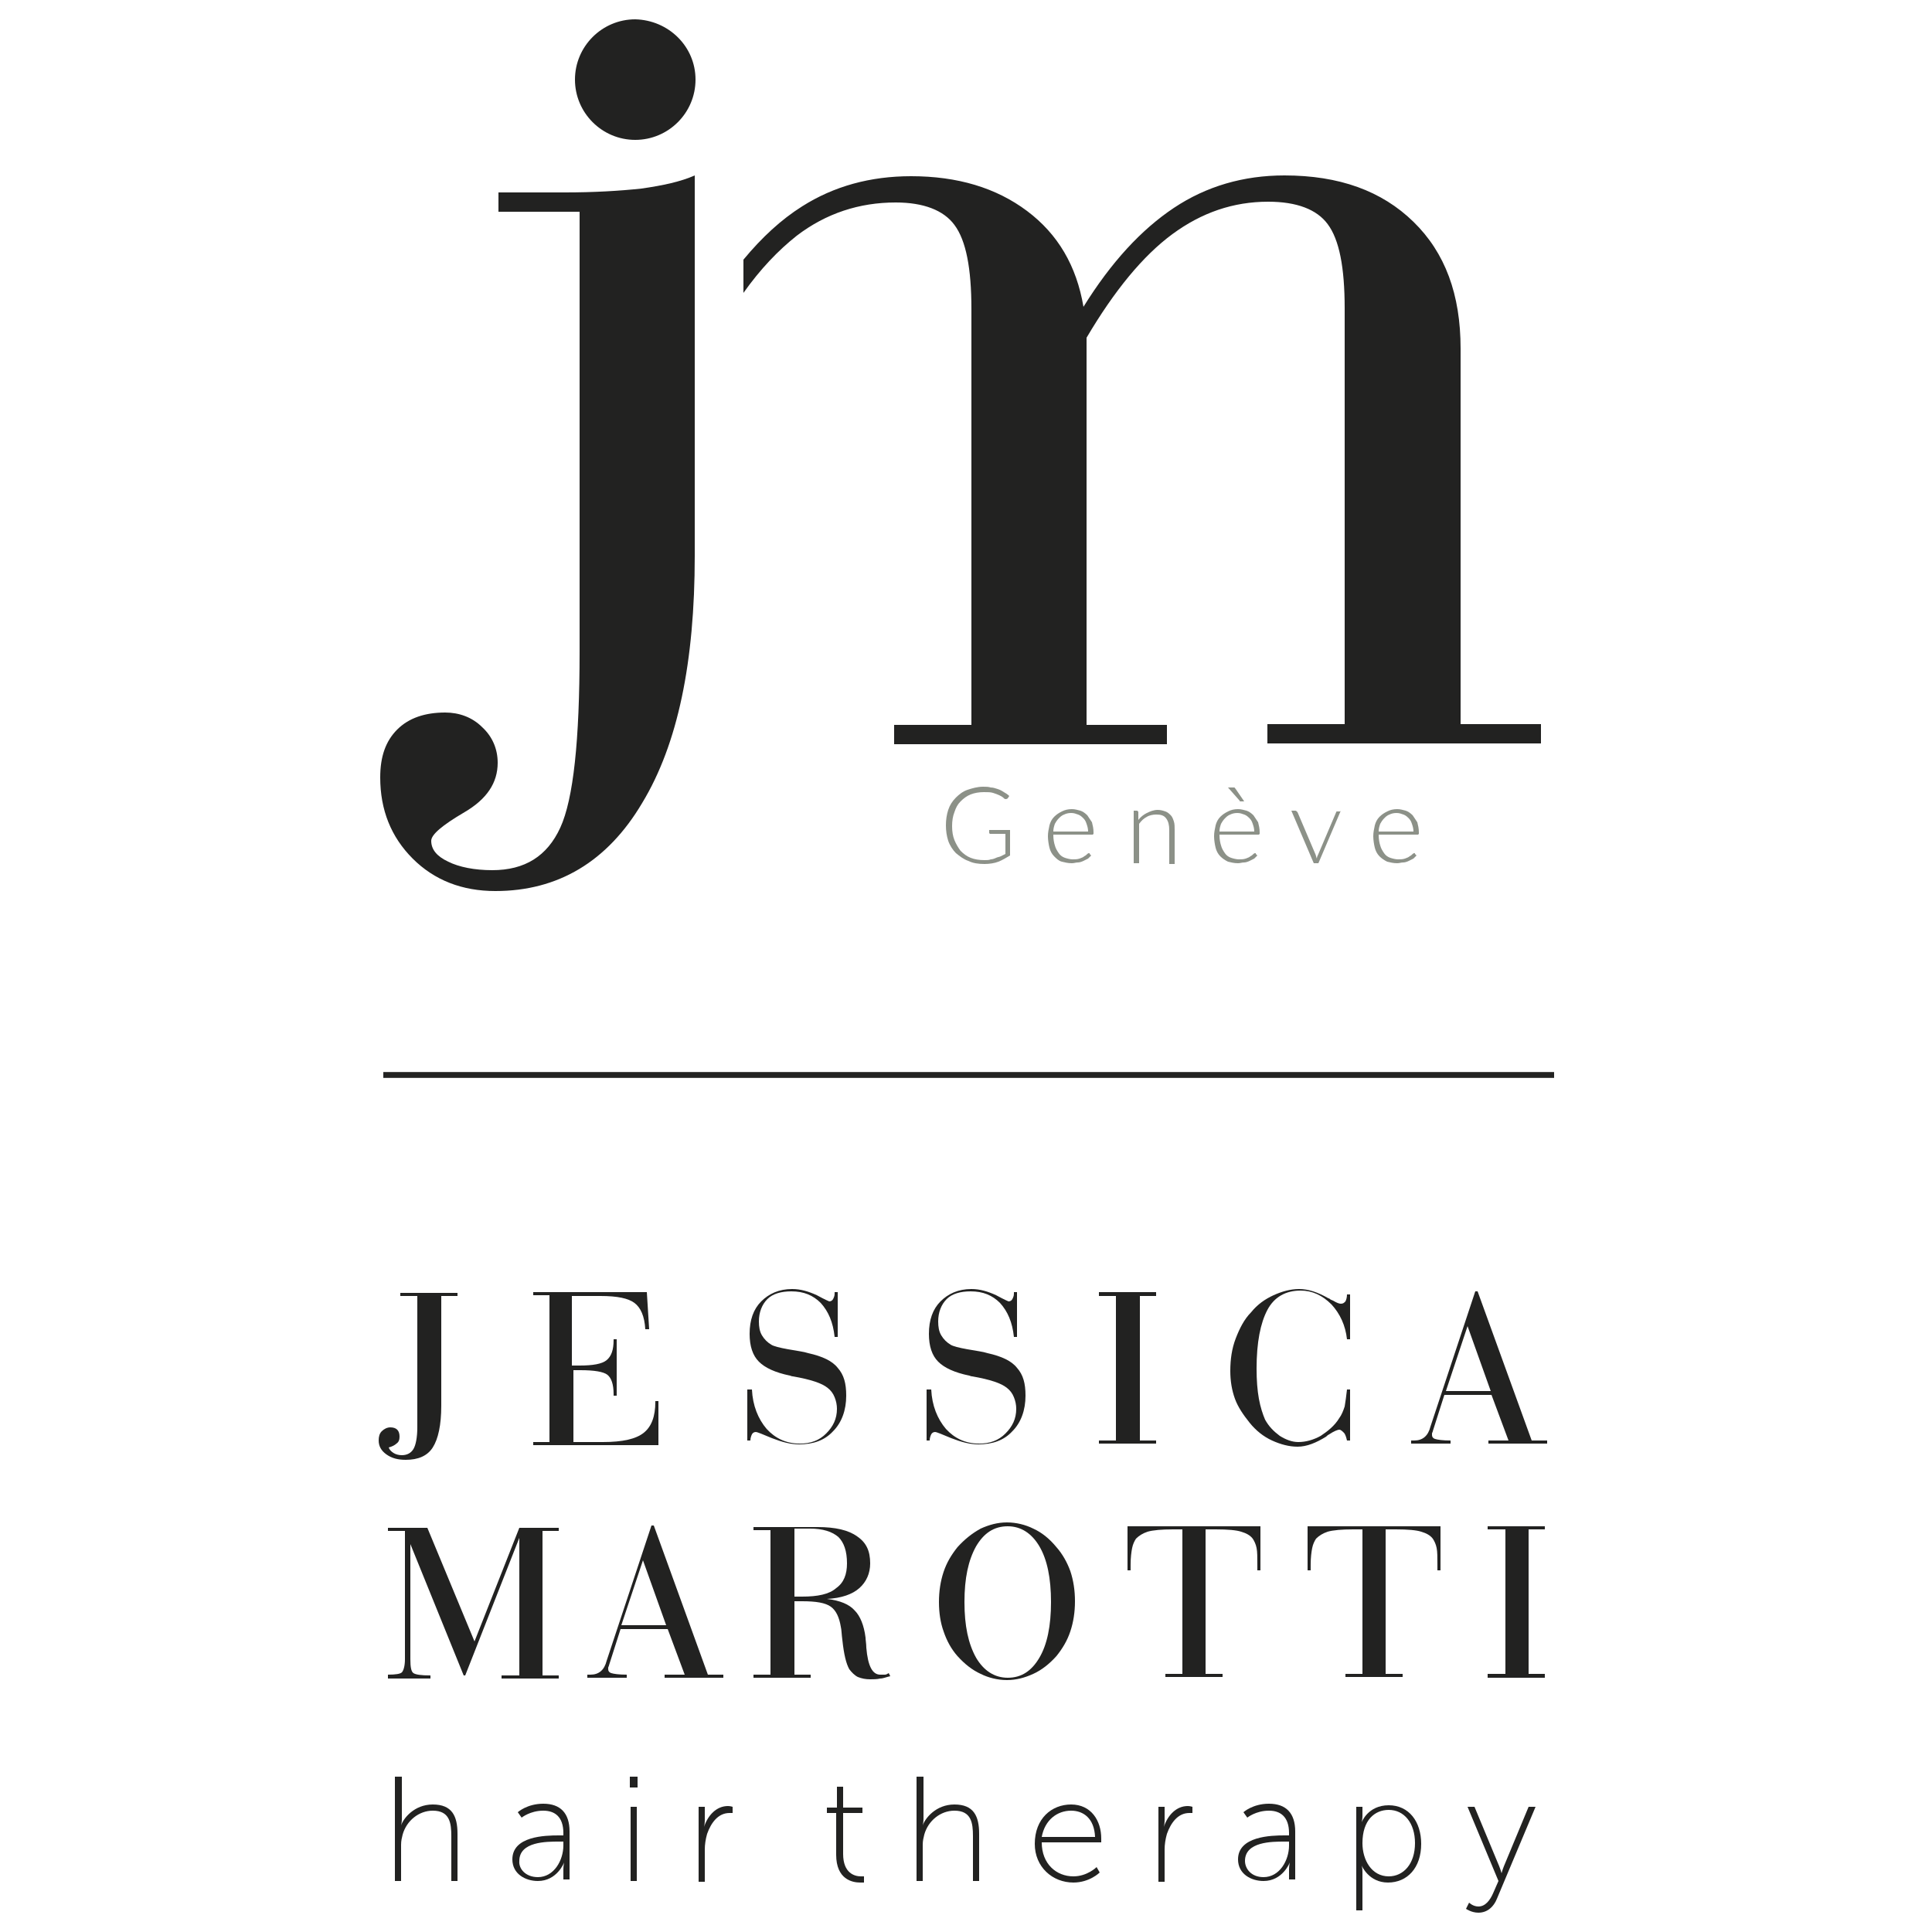 <svg xmlns="http://www.w3.org/2000/svg" xmlns:xlink="http://www.w3.org/1999/xlink" id="Livello_1" x="0px" y="0px" viewBox="0 0 250 250" style="enable-background:new 0 0 250 250;" xml:space="preserve"><style type="text/css">	.st0{fill:#222221;}	.st1{fill:none;stroke:#222221;stroke-width:0.758;stroke-miterlimit:10;}	.st2{fill:#8C9188;}</style><g>	<g>		<g>			<g>				<path class="st0" d="M51.2,229.9H52v5.5c0,0.4-0.1,0.8-0.1,0.8h0c0.3-0.9,1.7-2.7,4.1-2.7c2.5,0,3.2,1.5,3.2,3.8v6.1h-0.8v-5.8     c0-1.7-0.2-3.3-2.4-3.3c-1.8,0-3.4,1.3-3.9,3.1c-0.1,0.4-0.2,0.8-0.2,1.3v4.7h-0.8V229.9z"></path>				<path class="st0" d="M72.3,237.5h0.6v-0.3c0-2.1-1.1-2.9-2.6-2.9c-1.7,0-2.8,0.9-2.8,0.9l-0.5-0.7c0,0,1.2-1.1,3.3-1.1     c2.2,0,3.4,1.2,3.4,3.6v6.2h-0.8v-1.3c0-0.5,0.1-0.9,0.1-0.9h0c0,0-0.9,2.4-3.4,2.4c-1.6,0-3.3-0.9-3.3-2.8     C66.3,237.6,70.5,237.5,72.3,237.5 M69.6,242.9c2.1,0,3.3-2.2,3.3-4.1v-0.5h-0.6c-1.6,0-5.1,0-5.1,2.5     C67.1,241.8,68,242.9,69.6,242.9"></path>				<path class="st0" d="M81.5,229.9h1v1.4h-1V229.9z M81.6,233.8h0.8v9.6h-0.8V233.8z"></path>				<path class="st0" d="M90.4,233.8h0.8v1.8c0,0.4-0.1,0.8-0.1,0.8h0c0.5-1.5,1.6-2.7,3.1-2.7c0.3,0,0.6,0.1,0.6,0.1v0.8     c0,0-0.2,0-0.4,0c-1.5,0-2.4,1.3-2.9,2.7c-0.2,0.7-0.3,1.4-0.3,2v4.2h-0.8V233.8z"></path>				<path class="st0" d="M108.3,234.6h-1.3v-0.7h1.3v-2.7h0.8v2.7h2.5v0.7h-2.5v5.3c0,2.5,1.5,2.9,2.3,2.9c0.3,0,0.4,0,0.4,0v0.8     c0,0-0.2,0-0.5,0c-1,0-3.1-0.4-3.1-3.6V234.6z"></path>				<path class="st0" d="M118.7,229.9h0.8v5.5c0,0.4-0.1,0.8-0.1,0.8h0c0.3-0.9,1.7-2.7,4.1-2.7c2.5,0,3.2,1.5,3.2,3.8v6.1h-0.8     v-5.8c0-1.7-0.2-3.3-2.4-3.3c-1.8,0-3.4,1.3-3.9,3.1c-0.1,0.4-0.2,0.8-0.2,1.3v4.7h-0.8V229.9z"></path>				<path class="st0" d="M138.6,233.5c2.6,0,3.9,2.1,3.9,4.4c0,0.2,0,0.5,0,0.5h-7.7c0,2.8,1.9,4.4,4.1,4.4c1.8,0,3-1.2,3-1.2     l0.4,0.7c0,0-1.3,1.3-3.4,1.3c-2.7,0-5-2-5-5C133.9,235.3,136.1,233.5,138.6,233.5 M141.7,237.7c-0.1-2.4-1.5-3.4-3.1-3.4     c-1.8,0-3.4,1.2-3.8,3.4H141.7z"></path>				<path class="st0" d="M149.9,233.8h0.8v1.8c0,0.4-0.1,0.8-0.1,0.8h0c0.5-1.5,1.6-2.7,3.1-2.7c0.3,0,0.6,0.1,0.6,0.1v0.8     c0,0-0.2,0-0.4,0c-1.5,0-2.4,1.3-2.9,2.7c-0.2,0.7-0.3,1.4-0.3,2v4.2h-0.8V233.8z"></path>				<path class="st0" d="M166.2,237.5h0.6v-0.3c0-2.1-1.1-2.9-2.6-2.9c-1.7,0-2.8,0.9-2.8,0.9l-0.5-0.7c0,0,1.2-1.1,3.3-1.1     c2.2,0,3.4,1.2,3.4,3.6v6.2h-0.8v-1.3c0-0.5,0.1-0.9,0.1-0.9h0c0,0-0.9,2.4-3.4,2.4c-1.6,0-3.3-0.9-3.3-2.8     C160.2,237.6,164.5,237.5,166.2,237.5 M163.5,242.9c2.1,0,3.3-2.2,3.3-4.1v-0.5h-0.6c-1.6,0-5.1,0-5.1,2.5     C161.1,241.8,161.9,242.9,163.5,242.9"></path>				<path class="st0" d="M175.5,233.8h0.8v1.2c0,0.4-0.1,0.8-0.1,0.8h0c0,0,0.8-2.2,3.5-2.2c2.6,0,4.2,2.1,4.2,5c0,3.1-1.8,5-4.3,5     c-2.5,0-3.4-2.2-3.4-2.2h0c0,0,0.1,0.3,0.1,0.8v5h-0.8V233.8z M179.7,242.8c1.9,0,3.4-1.6,3.4-4.3c0-2.6-1.4-4.3-3.4-4.3     c-1.8,0-3.4,1.3-3.4,4.3C176.3,240.7,177.5,242.8,179.7,242.8"></path>				<path class="st0" d="M190.1,246.2c0,0,0.5,0.5,1.2,0.5c0.9,0,1.5-0.8,1.9-1.7l0.7-1.6l-4-9.6h0.9l3.2,7.7     c0.2,0.5,0.3,0.9,0.3,0.9h0c0,0,0.1-0.4,0.3-0.9l3.2-7.7h0.9l-5,11.9c-0.4,1-1.2,1.8-2.4,1.8c-0.9,0-1.6-0.5-1.6-0.5     L190.1,246.2z"></path>				<path class="st0" d="M54.1,167.7h-2.3v-0.4h7.4v0.4h-2.1v14.2c0,2.5-0.4,4.3-1.1,5.4c-0.7,1.1-1.9,1.6-3.5,1.6     c-1,0-1.8-0.2-2.5-0.7c-0.7-0.5-1-1.1-1-1.8c0-0.5,0.1-0.9,0.4-1.2c0.3-0.3,0.7-0.5,1.1-0.5c0.4,0,0.7,0.1,0.9,0.3     c0.2,0.2,0.3,0.5,0.3,0.9c0,0.4-0.1,0.7-0.4,0.9c-0.2,0.2-0.6,0.4-1,0.5c0.1,0.3,0.3,0.5,0.6,0.7c0.3,0.2,0.7,0.3,1.1,0.3     c0.7,0,1.2-0.3,1.5-0.8c0.3-0.5,0.5-1.5,0.5-2.8V167.7z"></path>				<path class="st0" d="M71.1,186.3v-18.7H69v-0.4h14.7L84,172h-0.5c-0.1-1.7-0.6-2.8-1.4-3.4c-0.8-0.6-2.2-0.9-4.4-0.9h-3.7v9H75     c1.7,0,2.9-0.2,3.5-0.7c0.6-0.5,0.9-1.3,0.9-2.6v-0.1h0.4v7.3h-0.4v-0.2c0-1.3-0.3-2.1-0.8-2.5c-0.5-0.4-1.7-0.6-3.5-0.6h-0.9     v9.3h3.8c2.6,0,4.3-0.4,5.3-1.2c1-0.8,1.5-2.1,1.5-4v-0.1h0.4v5.7H69v-0.4H71.1z"></path>				<path class="st0" d="M96.9,179.8h0.4c0.1,2.1,0.8,3.8,1.9,5.1c1.1,1.2,2.5,1.9,4.3,1.9c1.4,0,2.5-0.4,3.4-1.3     c0.9-0.9,1.4-1.9,1.4-3.2c0-0.5-0.1-1-0.3-1.5c-0.2-0.5-0.5-0.9-0.9-1.2c-0.7-0.6-2.2-1.1-4.5-1.5c-0.2,0-0.3-0.1-0.4-0.1     c-1.9-0.4-3.2-1-4-1.8c-0.8-0.8-1.2-2-1.2-3.6c0-1.8,0.5-3.2,1.5-4.2c1-1,2.3-1.6,4-1.6c1.1,0,2.1,0.3,3.2,0.8     c1.1,0.6,1.6,0.8,1.6,0.8c0.2,0,0.4-0.1,0.5-0.3c0.1-0.2,0.2-0.4,0.2-0.7v-0.2h0.4v5.8H108c-0.2-1.9-0.8-3.3-1.8-4.4     c-1-1-2.2-1.5-3.8-1.5c-1.3,0-2.4,0.3-3.1,1c-0.7,0.7-1.1,1.7-1.1,2.9c0,0.7,0.1,1.3,0.4,1.8c0.3,0.5,0.7,0.9,1.2,1.2     c0.3,0.2,1.1,0.4,2.2,0.6c1.1,0.2,2,0.3,2.6,0.5c1.8,0.4,3.1,1,3.8,1.9c0.8,0.9,1.1,2,1.1,3.6c0,1.9-0.6,3.5-1.7,4.6     c-1.1,1.2-2.6,1.7-4.4,1.7c-1.1,0-2.2-0.3-3.5-0.8c-1.2-0.5-1.9-0.8-2.1-0.8c-0.2,0-0.4,0.1-0.5,0.3c-0.1,0.2-0.2,0.5-0.2,0.8     h-0.4V179.8z"></path>				<path class="st0" d="M120.1,179.8h0.4c0.1,2.1,0.8,3.8,1.9,5.1c1.1,1.2,2.5,1.9,4.3,1.9c1.4,0,2.5-0.4,3.4-1.3     c0.9-0.9,1.4-1.9,1.4-3.2c0-0.5-0.1-1-0.3-1.5c-0.2-0.5-0.5-0.9-0.9-1.2c-0.7-0.6-2.2-1.1-4.5-1.5c-0.2,0-0.3-0.1-0.4-0.1     c-1.9-0.4-3.2-1-4-1.8c-0.8-0.8-1.2-2-1.2-3.6c0-1.8,0.5-3.2,1.5-4.2c1-1,2.3-1.6,4-1.6c1.1,0,2.1,0.3,3.2,0.8     c1.1,0.6,1.6,0.8,1.6,0.8c0.2,0,0.4-0.1,0.5-0.3c0.1-0.2,0.2-0.4,0.2-0.7v-0.2h0.4v5.8h-0.4c-0.2-1.9-0.8-3.3-1.8-4.4     c-1-1-2.2-1.5-3.8-1.5c-1.3,0-2.4,0.3-3.1,1c-0.7,0.7-1.1,1.7-1.1,2.9c0,0.7,0.1,1.3,0.4,1.8c0.3,0.5,0.7,0.9,1.2,1.2     c0.3,0.2,1.1,0.4,2.2,0.6c1.1,0.2,2,0.3,2.6,0.5c1.8,0.4,3.1,1,3.8,1.9c0.8,0.9,1.1,2,1.1,3.6c0,1.9-0.6,3.5-1.7,4.6     c-1.1,1.2-2.6,1.7-4.4,1.7c-1.1,0-2.2-0.3-3.5-0.8c-1.2-0.5-1.9-0.8-2.1-0.8c-0.2,0-0.4,0.1-0.5,0.3c-0.1,0.2-0.2,0.5-0.2,0.8     h-0.4V179.8z"></path>				<polygon class="st0" points="142.2,186.8 142.2,186.4 144.4,186.4 144.4,167.7 142.2,167.7 142.2,167.2 149.6,167.2      149.6,167.7 147.5,167.7 147.5,186.4 149.6,186.4 149.6,186.8     "></polygon>				<path class="st0" d="M174.3,179.8h0.4v6.6h-0.4c-0.1-0.4-0.2-0.8-0.4-1c-0.2-0.2-0.4-0.4-0.6-0.4c-0.2,0-0.7,0.2-1.3,0.6     c-0.2,0.1-0.3,0.2-0.4,0.3l0,0c-1.3,0.8-2.5,1.3-3.7,1.3c-1.1,0-2.2-0.3-3.3-0.8c-1.1-0.5-2.1-1.3-2.9-2.3c-0.8-1-1.5-2-1.9-3.1     c-0.4-1.1-0.6-2.3-0.6-3.6c0-1.5,0.2-2.9,0.7-4.2c0.5-1.3,1.1-2.5,2-3.4c0.8-1,1.8-1.7,2.9-2.2c1.1-0.5,2.2-0.8,3.3-0.8     c1.2,0,2.4,0.4,3.8,1.2c0.1,0,0.2,0.1,0.2,0.1c0.1,0.1,0.2,0.1,0.4,0.2c0.5,0.3,0.8,0.4,1,0.4c0.3,0,0.4-0.1,0.6-0.3     c0.1-0.2,0.2-0.5,0.2-0.9h0.4v5.8h-0.4c-0.2-1.8-0.9-3.3-2-4.5c-1.2-1.2-2.5-1.8-4-1.8c-1.9,0-3.4,0.8-4.3,2.5     c-0.9,1.7-1.4,4.2-1.4,7.6c0,1.5,0.1,2.8,0.3,3.9c0.2,1.1,0.5,2,0.8,2.7c0.5,0.9,1.1,1.5,1.9,2.1c0.8,0.5,1.6,0.8,2.4,0.8     c1,0,2-0.3,2.9-0.8c0.9-0.6,1.8-1.3,2.4-2.3c0.3-0.4,0.5-0.9,0.7-1.5C174.1,181.4,174.2,180.7,174.3,179.8"></path>				<path class="st0" d="M182.6,186.8v-0.4h0.4c1.1,0,1.8-0.6,2.1-1.8l0,0l5.8-17.5h0.3l7,19.3h2v0.4h-7.6v-0.4h2.6l-2.2-5.9h-6.1     l-1.5,4.7c0,0.1-0.1,0.2-0.1,0.3c0,0.1,0,0.2,0,0.2c0,0.2,0.1,0.4,0.4,0.5c0.3,0.1,1,0.2,2,0.2v0.4H182.6z M187.1,180h5.8     l-3-8.4L187.1,180z"></path>				<path class="st0" d="M50.2,217.1v-0.4c1,0,1.6-0.1,1.8-0.3c0.2-0.2,0.4-0.8,0.4-1.7v-16.6h-2.2v-0.4h5.1l6.1,14.7l5.8-14.7h5.1     v0.4h-2.1v18.7h2.1v0.4h-7.4v-0.4h2.3v-17.8l-7,17.8h-0.2l-6.9-17v14.9c0,1,0.1,1.6,0.4,1.8c0.3,0.2,1,0.3,2.2,0.3v0.4H50.2z"></path>				<path class="st0" d="M76,217.1v-0.4h0.4c1.1,0,1.8-0.6,2.1-1.8l0,0l5.8-17.5h0.3l7,19.3h2v0.4H86v-0.4h2.6l-2.2-5.9h-6.1     l-1.5,4.7c0,0.1-0.1,0.2-0.1,0.3c0,0.1,0,0.2,0,0.2c0,0.2,0.1,0.4,0.4,0.5c0.3,0.1,1,0.2,2,0.2v0.4H76z M80.4,210.3h5.8l-3-8.4     L80.4,210.3z"></path>				<path class="st0" d="M97.5,217.1v-0.4h2.2v-18.7h-2.2v-0.4h8.3c2.3,0,4,0.4,5.1,1.2c1.2,0.8,1.7,1.9,1.7,3.5     c0,1.3-0.5,2.4-1.4,3.2s-2.3,1.3-4.2,1.4c1.7,0.2,2.9,0.7,3.6,1.5c0.7,0.7,1.2,1.9,1.4,3.5c0,0.3,0.1,0.8,0.1,1.3     c0.2,2.4,0.8,3.5,1.8,3.5c0.2,0,0.4,0,0.6,0c0.2,0,0.3-0.1,0.5-0.2l0.2,0.4c-0.5,0.1-0.9,0.3-1.3,0.3c-0.4,0.1-0.9,0.1-1.3,0.1     c-0.6,0-1.1-0.1-1.6-0.3c-0.4-0.2-0.8-0.6-1.1-1c-0.4-0.7-0.7-1.9-0.9-3.8c-0.1-0.7-0.1-1.3-0.2-1.7c-0.2-1.2-0.6-2.1-1.3-2.6     c-0.7-0.5-1.9-0.7-3.7-0.7h-1v9.5h2.1v0.4H97.5z M102.8,197.9v8.7h1c2,0,3.5-0.3,4.4-1.1c1-0.7,1.4-1.8,1.4-3.2     c0-1.6-0.4-2.7-1.1-3.4c-0.8-0.7-2-1.1-3.7-1.1H102.8z"></path>				<path class="st0" d="M121.5,207.3c0-1.4,0.2-2.7,0.6-3.9c0.4-1.2,1-2.2,1.8-3.2c0.9-1,1.9-1.8,3-2.4c1.1-0.5,2.2-0.8,3.4-0.8     s2.4,0.3,3.4,0.8c1.1,0.5,2.1,1.3,3,2.4c0.8,0.9,1.4,2,1.8,3.1c0.4,1.2,0.6,2.5,0.6,3.9c0,1.4-0.2,2.7-0.6,3.9     c-0.4,1.2-1,2.2-1.8,3.2c-0.9,1-1.9,1.8-3,2.3c-1.1,0.5-2.2,0.8-3.4,0.8s-2.4-0.3-3.4-0.8c-1.1-0.5-2.1-1.3-3-2.3     c-0.8-0.9-1.4-2-1.8-3.2C121.7,210,121.5,208.7,121.5,207.3 M124.8,207.3c0,3.1,0.5,5.4,1.5,7.2c1,1.7,2.4,2.6,4.1,2.6     c1.8,0,3.1-0.9,4.1-2.6c1-1.7,1.5-4.1,1.5-7.2c0-3.1-0.5-5.5-1.5-7.2c-1-1.7-2.4-2.6-4.1-2.6c-1.8,0-3.1,0.9-4.1,2.6     C125.3,201.9,124.8,204.2,124.8,207.3"></path>				<path class="st0" d="M163.1,197.5v5.7h-0.4v-0.7c0-1,0-1.7-0.1-2.2c-0.1-0.5-0.3-0.9-0.5-1.2c-0.3-0.4-0.8-0.7-1.5-0.9     c-0.6-0.2-1.7-0.3-3.3-0.3h-1.3v18.7h2.2v0.4h-7.4v-0.4h2.2v-18.7h-1.2c-1.5,0-2.6,0.1-3.3,0.3c-0.6,0.2-1.1,0.5-1.5,0.9     c-0.2,0.3-0.4,0.7-0.5,1.2c-0.1,0.5-0.2,1.2-0.2,2.2v0.7h-0.4v-5.7H163.1z"></path>				<path class="st0" d="M186.4,197.5v5.7H186v-0.7c0-1,0-1.7-0.1-2.2c-0.1-0.5-0.3-0.9-0.5-1.2c-0.3-0.4-0.8-0.7-1.5-0.9     c-0.6-0.2-1.7-0.3-3.3-0.3h-1.3v18.7h2.2v0.4h-7.4v-0.4h2.2v-18.7h-1.2c-1.5,0-2.6,0.1-3.3,0.3c-0.6,0.2-1.1,0.5-1.5,0.9     c-0.2,0.3-0.4,0.7-0.5,1.2c-0.1,0.5-0.2,1.2-0.2,2.2v0.7h-0.4v-5.7H186.4z"></path>				<polygon class="st0" points="192.5,217.1 192.5,216.6 194.8,216.6 194.8,197.9 192.5,197.9 192.5,197.5 199.9,197.5      199.9,197.9 197.8,197.9 197.8,216.6 199.9,216.6 199.9,217.1     "></polygon>				<line class="st0" x1="201.1" y1="139.1" x2="49.6" y2="139.1"></line>				<line class="st1" x1="201.1" y1="139.1" x2="49.6" y2="139.1"></line>				<path class="st0" d="M189,93.8V45.1c0-7-2-12.4-6.1-16.4s-9.6-6-16.7-6c-5.3,0-10.1,1.4-14.3,4.2c-4.2,2.8-8.1,7-11.7,12.8     c-0.9-5.3-3.3-9.4-7.3-12.4c-4-3-9-4.5-15-4.5c-5.3,0-10,1.3-14.1,3.9c-2.7,1.7-5.2,4-7.6,6.9v4.3c2.2-3.1,4.5-5.5,6.9-7.4     c3.8-2.9,8.1-4.3,12.8-4.3c3.6,0,6.2,1,7.6,2.9c1.5,2,2.2,5.6,2.2,10.9v53.8h-10v2.5h35.3v-2.5h-10.4V43.7     c3.6-6.1,7.3-10.6,11.1-13.4c3.8-2.8,7.9-4.2,12.4-4.2c3.7,0,6.3,1,7.7,2.9c1.5,2,2.2,5.6,2.2,10.9v53.8H164v2.5h35.4v-2.5H189z     "></path>				<path class="st0" d="M73.1,24.9h-8.6v2.5H75v33.8v4.4v18.7c0,11.5-0.8,19.1-2.5,22.8c-1.7,3.7-4.6,5.5-8.8,5.5     c-2.3,0-4.3-0.4-5.7-1.1c-1.5-0.7-2.2-1.6-2.2-2.7c0-0.8,1.4-2,4.3-3.7c2.9-1.7,4.3-3.8,4.3-6.4c0-1.8-0.7-3.4-2-4.6     c-1.3-1.3-3-1.9-4.8-1.9c-2.6,0-4.7,0.7-6.2,2.2c-1.5,1.5-2.2,3.5-2.2,6.2c0,4.2,1.4,7.7,4.2,10.5c2.8,2.8,6.4,4.2,10.7,4.2     c8.1,0,14.5-3.8,19-11.4c4.6-7.6,6.8-18.2,6.8-32v-6.4v-4.4V22.7c-1.8,0.8-4.1,1.3-6.9,1.7C80.2,24.7,76.9,24.9,73.1,24.9"></path>				<path class="st0" d="M90,10.3c0,4.3-3.5,7.8-7.8,7.8c-4.3,0-7.8-3.5-7.8-7.8s3.5-7.8,7.8-7.8C86.5,2.6,90,6,90,10.3"></path>			</g>		</g>	</g>	<g>		<path class="st2" d="M130.7,107.3v3.4c-0.5,0.3-1,0.6-1.5,0.8c-0.5,0.2-1.2,0.3-1.8,0.3c-0.8,0-1.5-0.1-2.1-0.4   c-0.6-0.2-1.1-0.6-1.6-1c-0.4-0.4-0.8-1-1-1.6c-0.2-0.6-0.3-1.3-0.3-2c0-0.7,0.1-1.4,0.3-2c0.2-0.6,0.5-1.1,1-1.6   c0.4-0.4,0.9-0.8,1.5-1c0.6-0.2,1.3-0.4,2-0.4c0.4,0,0.7,0,1,0.1c0.3,0,0.6,0.1,0.9,0.2c0.3,0.1,0.5,0.2,0.8,0.4   c0.2,0.1,0.5,0.3,0.7,0.5l-0.2,0.3c-0.1,0.1-0.2,0.1-0.3,0.1c-0.1,0-0.2-0.1-0.3-0.2c-0.1-0.1-0.3-0.2-0.5-0.3   c-0.2-0.1-0.5-0.2-0.8-0.3c-0.3-0.1-0.7-0.1-1.2-0.1c-0.6,0-1.2,0.1-1.7,0.3c-0.5,0.2-0.9,0.5-1.3,0.9s-0.6,0.8-0.8,1.4   c-0.2,0.5-0.3,1.1-0.3,1.8c0,0.7,0.1,1.3,0.3,1.8c0.2,0.5,0.5,1,0.8,1.4c0.4,0.4,0.8,0.7,1.3,0.9c0.5,0.2,1.1,0.3,1.8,0.3   c0.3,0,0.6,0,0.8-0.1c0.2,0,0.5-0.1,0.7-0.2c0.2-0.1,0.4-0.1,0.6-0.2s0.4-0.2,0.6-0.3v-2.6h-1.9c-0.1,0-0.1,0-0.1,0   c0,0-0.1-0.1-0.1-0.1v-0.4H130.7z"></path>		<path class="st2" d="M136.3,108v0.1c0,0.5,0.1,1,0.2,1.3c0.1,0.4,0.3,0.7,0.5,1c0.2,0.3,0.5,0.5,0.8,0.6c0.3,0.1,0.7,0.2,1,0.2   c0.3,0,0.6,0,0.9-0.1c0.3-0.1,0.5-0.2,0.6-0.3c0.2-0.1,0.3-0.2,0.4-0.3c0.1-0.1,0.2-0.1,0.2-0.1c0.1,0,0.1,0,0.1,0.1l0.2,0.2   c-0.1,0.1-0.3,0.3-0.4,0.4c-0.2,0.1-0.4,0.2-0.6,0.3c-0.2,0.1-0.5,0.2-0.7,0.2c-0.3,0-0.5,0.1-0.8,0.1c-0.5,0-0.9-0.1-1.3-0.2   s-0.7-0.4-1-0.7c-0.3-0.3-0.5-0.7-0.6-1.1c-0.1-0.4-0.2-1-0.2-1.5c0-0.5,0.1-0.9,0.2-1.4c0.1-0.4,0.3-0.8,0.6-1.1   c0.3-0.3,0.6-0.5,1-0.7c0.4-0.2,0.8-0.3,1.3-0.3c0.4,0,0.7,0.1,1.1,0.2c0.3,0.1,0.6,0.3,0.9,0.6c0.2,0.3,0.4,0.6,0.6,0.9   c0.1,0.4,0.2,0.8,0.2,1.3c0,0.1,0,0.2,0,0.2c0,0-0.1,0.1-0.1,0.1H136.3z M140.8,107.6c0-0.4-0.1-0.7-0.2-1   c-0.1-0.3-0.2-0.5-0.4-0.7c-0.2-0.2-0.4-0.4-0.7-0.5s-0.5-0.2-0.9-0.2c-0.4,0-0.7,0.1-0.9,0.2c-0.3,0.1-0.5,0.3-0.7,0.5   c-0.2,0.2-0.4,0.5-0.5,0.7c-0.1,0.3-0.2,0.6-0.2,1H140.8z"></path>		<path class="st2" d="M147.3,106.1c0.3-0.4,0.7-0.7,1.1-0.9s0.9-0.4,1.4-0.4c0.4,0,0.7,0.1,1,0.2c0.3,0.1,0.5,0.3,0.7,0.5   c0.2,0.2,0.3,0.5,0.4,0.8c0.1,0.3,0.1,0.7,0.1,1.1v4.4h-0.7v-4.4c0-0.6-0.1-1.1-0.4-1.5c-0.3-0.4-0.7-0.5-1.3-0.5   c-0.4,0-0.9,0.1-1.2,0.3c-0.4,0.2-0.7,0.5-1,0.9v5.1h-0.7v-6.8h0.4c0.1,0,0.2,0.1,0.2,0.2L147.3,106.1z"></path>		<path class="st2" d="M157.8,108v0.1c0,0.5,0.1,1,0.2,1.3c0.1,0.4,0.3,0.7,0.5,1c0.2,0.3,0.5,0.5,0.8,0.6c0.3,0.1,0.7,0.2,1,0.2   c0.3,0,0.6,0,0.9-0.1c0.3-0.1,0.5-0.2,0.6-0.3c0.2-0.1,0.3-0.2,0.4-0.3c0.1-0.1,0.2-0.1,0.2-0.1c0.1,0,0.1,0,0.1,0.1l0.2,0.2   c-0.1,0.1-0.3,0.3-0.4,0.4c-0.2,0.1-0.4,0.2-0.6,0.3c-0.2,0.1-0.5,0.2-0.7,0.2c-0.3,0-0.5,0.1-0.8,0.1c-0.5,0-0.9-0.1-1.3-0.2   c-0.4-0.2-0.7-0.4-1-0.7c-0.3-0.3-0.5-0.7-0.6-1.1c-0.1-0.4-0.2-1-0.2-1.5c0-0.5,0.1-0.9,0.2-1.4c0.1-0.4,0.3-0.8,0.6-1.1   c0.3-0.3,0.6-0.5,1-0.7c0.4-0.2,0.8-0.3,1.3-0.3c0.4,0,0.7,0.1,1.1,0.2c0.3,0.1,0.6,0.3,0.9,0.6c0.2,0.3,0.4,0.6,0.6,0.9   c0.1,0.4,0.2,0.8,0.2,1.3c0,0.1,0,0.2,0,0.2c0,0-0.1,0.1-0.1,0.1H157.8z M162.3,107.6c0-0.4-0.1-0.7-0.2-1   c-0.1-0.3-0.2-0.5-0.4-0.7c-0.2-0.2-0.4-0.4-0.7-0.5s-0.5-0.2-0.9-0.2c-0.4,0-0.7,0.1-0.9,0.2c-0.3,0.1-0.5,0.3-0.7,0.5   c-0.2,0.2-0.4,0.5-0.5,0.7c-0.1,0.3-0.2,0.6-0.2,1H162.3z M159.5,101.9c0.1,0,0.2,0,0.2,0c0.1,0,0.1,0.1,0.2,0.2l1.1,1.6h-0.4   c-0.1,0-0.1,0-0.1,0c0,0-0.1,0-0.1-0.1l-1.5-1.7H159.5z"></path>		<path class="st2" d="M173.5,104.9l-2.9,6.8H170l-2.9-6.8h0.5c0.1,0,0.1,0,0.2,0.1c0,0,0.1,0.1,0.1,0.1l2.3,5.4   c0.1,0.2,0.1,0.4,0.2,0.6c0-0.2,0.1-0.4,0.2-0.6l2.3-5.4c0-0.1,0.1-0.1,0.1-0.1c0,0,0.1,0,0.1,0H173.5z"></path>		<path class="st2" d="M178.4,108v0.1c0,0.5,0.1,1,0.2,1.3c0.1,0.4,0.3,0.7,0.5,1c0.2,0.3,0.5,0.5,0.8,0.6c0.3,0.1,0.7,0.2,1,0.2   c0.3,0,0.6,0,0.9-0.1c0.3-0.1,0.5-0.2,0.6-0.3c0.2-0.1,0.3-0.2,0.4-0.3c0.1-0.1,0.2-0.1,0.2-0.1c0.1,0,0.1,0,0.1,0.1l0.2,0.2   c-0.1,0.1-0.3,0.3-0.4,0.4c-0.2,0.1-0.4,0.2-0.6,0.3c-0.2,0.1-0.5,0.2-0.7,0.2c-0.3,0-0.5,0.1-0.8,0.1c-0.5,0-0.9-0.1-1.3-0.2   c-0.4-0.2-0.7-0.4-1-0.7c-0.3-0.3-0.5-0.7-0.6-1.1c-0.1-0.4-0.2-1-0.2-1.5c0-0.5,0.1-0.9,0.2-1.4c0.1-0.4,0.3-0.8,0.6-1.1   c0.3-0.3,0.6-0.5,1-0.7c0.4-0.2,0.8-0.3,1.3-0.3c0.4,0,0.7,0.1,1.1,0.2c0.3,0.1,0.6,0.3,0.9,0.6c0.2,0.3,0.4,0.6,0.6,0.9   c0.1,0.4,0.2,0.8,0.2,1.3c0,0.1,0,0.2,0,0.2c0,0-0.1,0.1-0.1,0.1H178.4z M182.9,107.6c0-0.4-0.1-0.7-0.2-1   c-0.1-0.3-0.2-0.5-0.4-0.7c-0.2-0.2-0.4-0.4-0.7-0.5s-0.5-0.2-0.9-0.2c-0.4,0-0.7,0.1-0.9,0.2c-0.3,0.1-0.5,0.3-0.7,0.5   c-0.2,0.2-0.4,0.5-0.5,0.7c-0.1,0.3-0.2,0.6-0.2,1H182.9z"></path>	</g></g></svg>